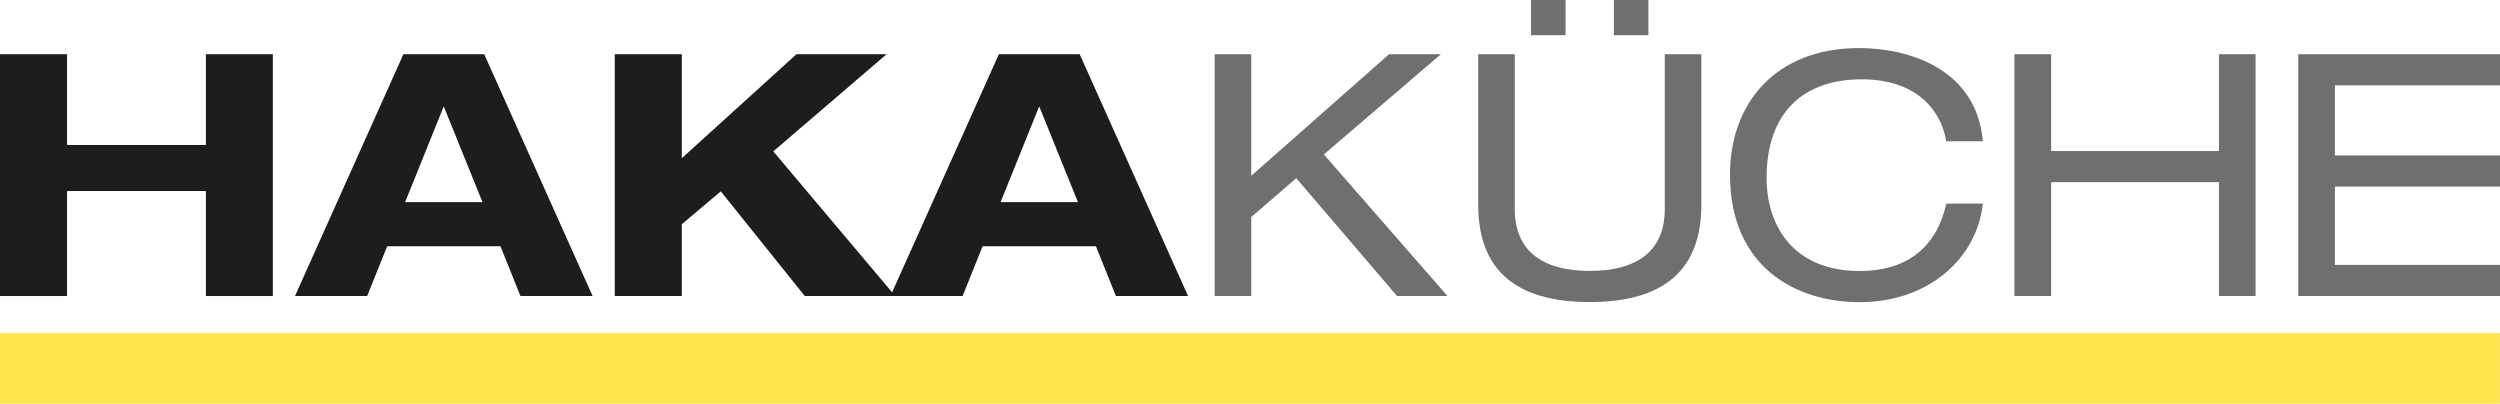 <svg version="1.1" id="Ebene_1" xmlns="http://www.w3.org/2000/svg" xmlns:xlink="http://www.w3.org/1999/xlink" x="0px" y="0px" width="220px" height="35.52px" viewBox="0 0 220 35.52" style="enable-background:new 0 0 220 35.52;" xml:space="preserve">
<g>
	<g>
		<polygon style="fill-rule:evenodd;clip-rule:evenodd;fill:#1D1D1B;" points="0,26.05 5.9,26.05 5.9,16.81 18.12,16.81     18.12,26.05 24.01,26.05 24.01,4.77 18.12,4.77 18.12,12.76 5.9,12.76 5.9,4.77 0,4.77 0,26.05   "/>
        <path style="fill-rule:evenodd;clip-rule:evenodd;fill:#1D1D1B;" d="M42.46,17.79h-6.81l3.4-8.43L42.46,17.79L42.46,17.79z     M45.8,26.05h6.35L42.61,4.77H35.5l-9.54,21.28h6.35l1.76-4.38h9.97L45.8,26.05L45.8,26.05z"/>
        <polygon style="fill-rule:evenodd;clip-rule:evenodd;fill:#1D1D1B;" points="60,13.92 60,4.77 54.1,4.77 54.1,26.05 60,26.05     60,19.73 63.43,16.84 70.82,26.05 78.78,26.05 68.05,13.32 78.02,4.77 70.09,4.77 60,13.92   "/>
        <path style="fill-rule:evenodd;clip-rule:evenodd;fill:#1D1D1B;" d="M94.86,17.79h-6.81l3.4-8.43L94.86,17.79L94.86,17.79z     M98.2,26.05h6.35L95.01,4.77h-7.11l-9.54,21.28h6.35l1.76-4.38h9.97L98.2,26.05L98.2,26.05z"/>
        <polygon style="fill-rule:evenodd;clip-rule:evenodd;fill:#6F6F6E;" points="122.94,26.05 127.38,26.05 116.5,13.59 126.8,4.77     122.24,4.77 110.11,15.47 110.11,4.77 106.89,4.77 106.89,26.05 110.11,26.05 110.11,19.1 114.07,15.68 122.94,26.05   "/>
        <path style="fill-rule:evenodd;clip-rule:evenodd;fill:#6F6F6E;" d="M134.73,3.1h3.04V0h-3.04V3.1L134.73,3.1z M142.02,3.1h3.04V0    h-3.04V3.1L142.02,3.1z M130.08,18c0,5.69,3.22,8.58,9.82,8.58c6.6,0,9.82-2.89,9.82-8.58l0-13.23h-3.22v13.62    c0,3.84-2.61,5.45-6.6,5.45c-3.98,0-6.6-1.61-6.6-5.45l0-13.62h-3.22V18L130.08,18z"/>
        <path style="fill-rule:evenodd;clip-rule:evenodd;fill:#6F6F6E;" d="M174.49,12.43c-0.55-6.38-6.54-8.2-10.88-8.2    c-7.42,0-11.37,4.92-11.37,11.12c0,8.28,5.93,11.24,11.4,11.24c6.2,0,10.34-3.96,10.85-8.67h-3.22c-0.91,4.14-3.8,5.93-7.6,5.93    c-5.99,0-8.21-4.14-8.21-8.17c0-5.81,3.25-8.7,8.39-8.7c4.56,0,6.93,2.5,7.42,5.45H174.49L174.49,12.43z"/>
        <polygon style="fill-rule:evenodd;clip-rule:evenodd;fill:#6F6F6E;" points="195.27,26.05 198.49,26.05 198.49,4.77 195.27,4.77     195.27,13.29 180.5,13.29 180.5,4.77 177.27,4.77 177.27,26.05 180.5,26.05 180.5,16.03 195.27,16.03 195.27,26.05   "/>
        <polygon style="fill-rule:evenodd;clip-rule:evenodd;fill:#6F6F6E;" points="202.25,26.05 220,26.05 220,23.31 205.47,23.31     205.47,16.42 220,16.42 220,13.68 205.47,13.68 205.47,7.51 220,7.51 220,4.77 202.25,4.77 202.25,26.05   "/>
	</g>
    <polygon style="fill-rule:evenodd;clip-rule:evenodd;fill:#FFE44D;" points="0,29.31 219.99,29.31 219.99,35.52 0,35.52 0,29.31     "/>
</g>
</svg>
